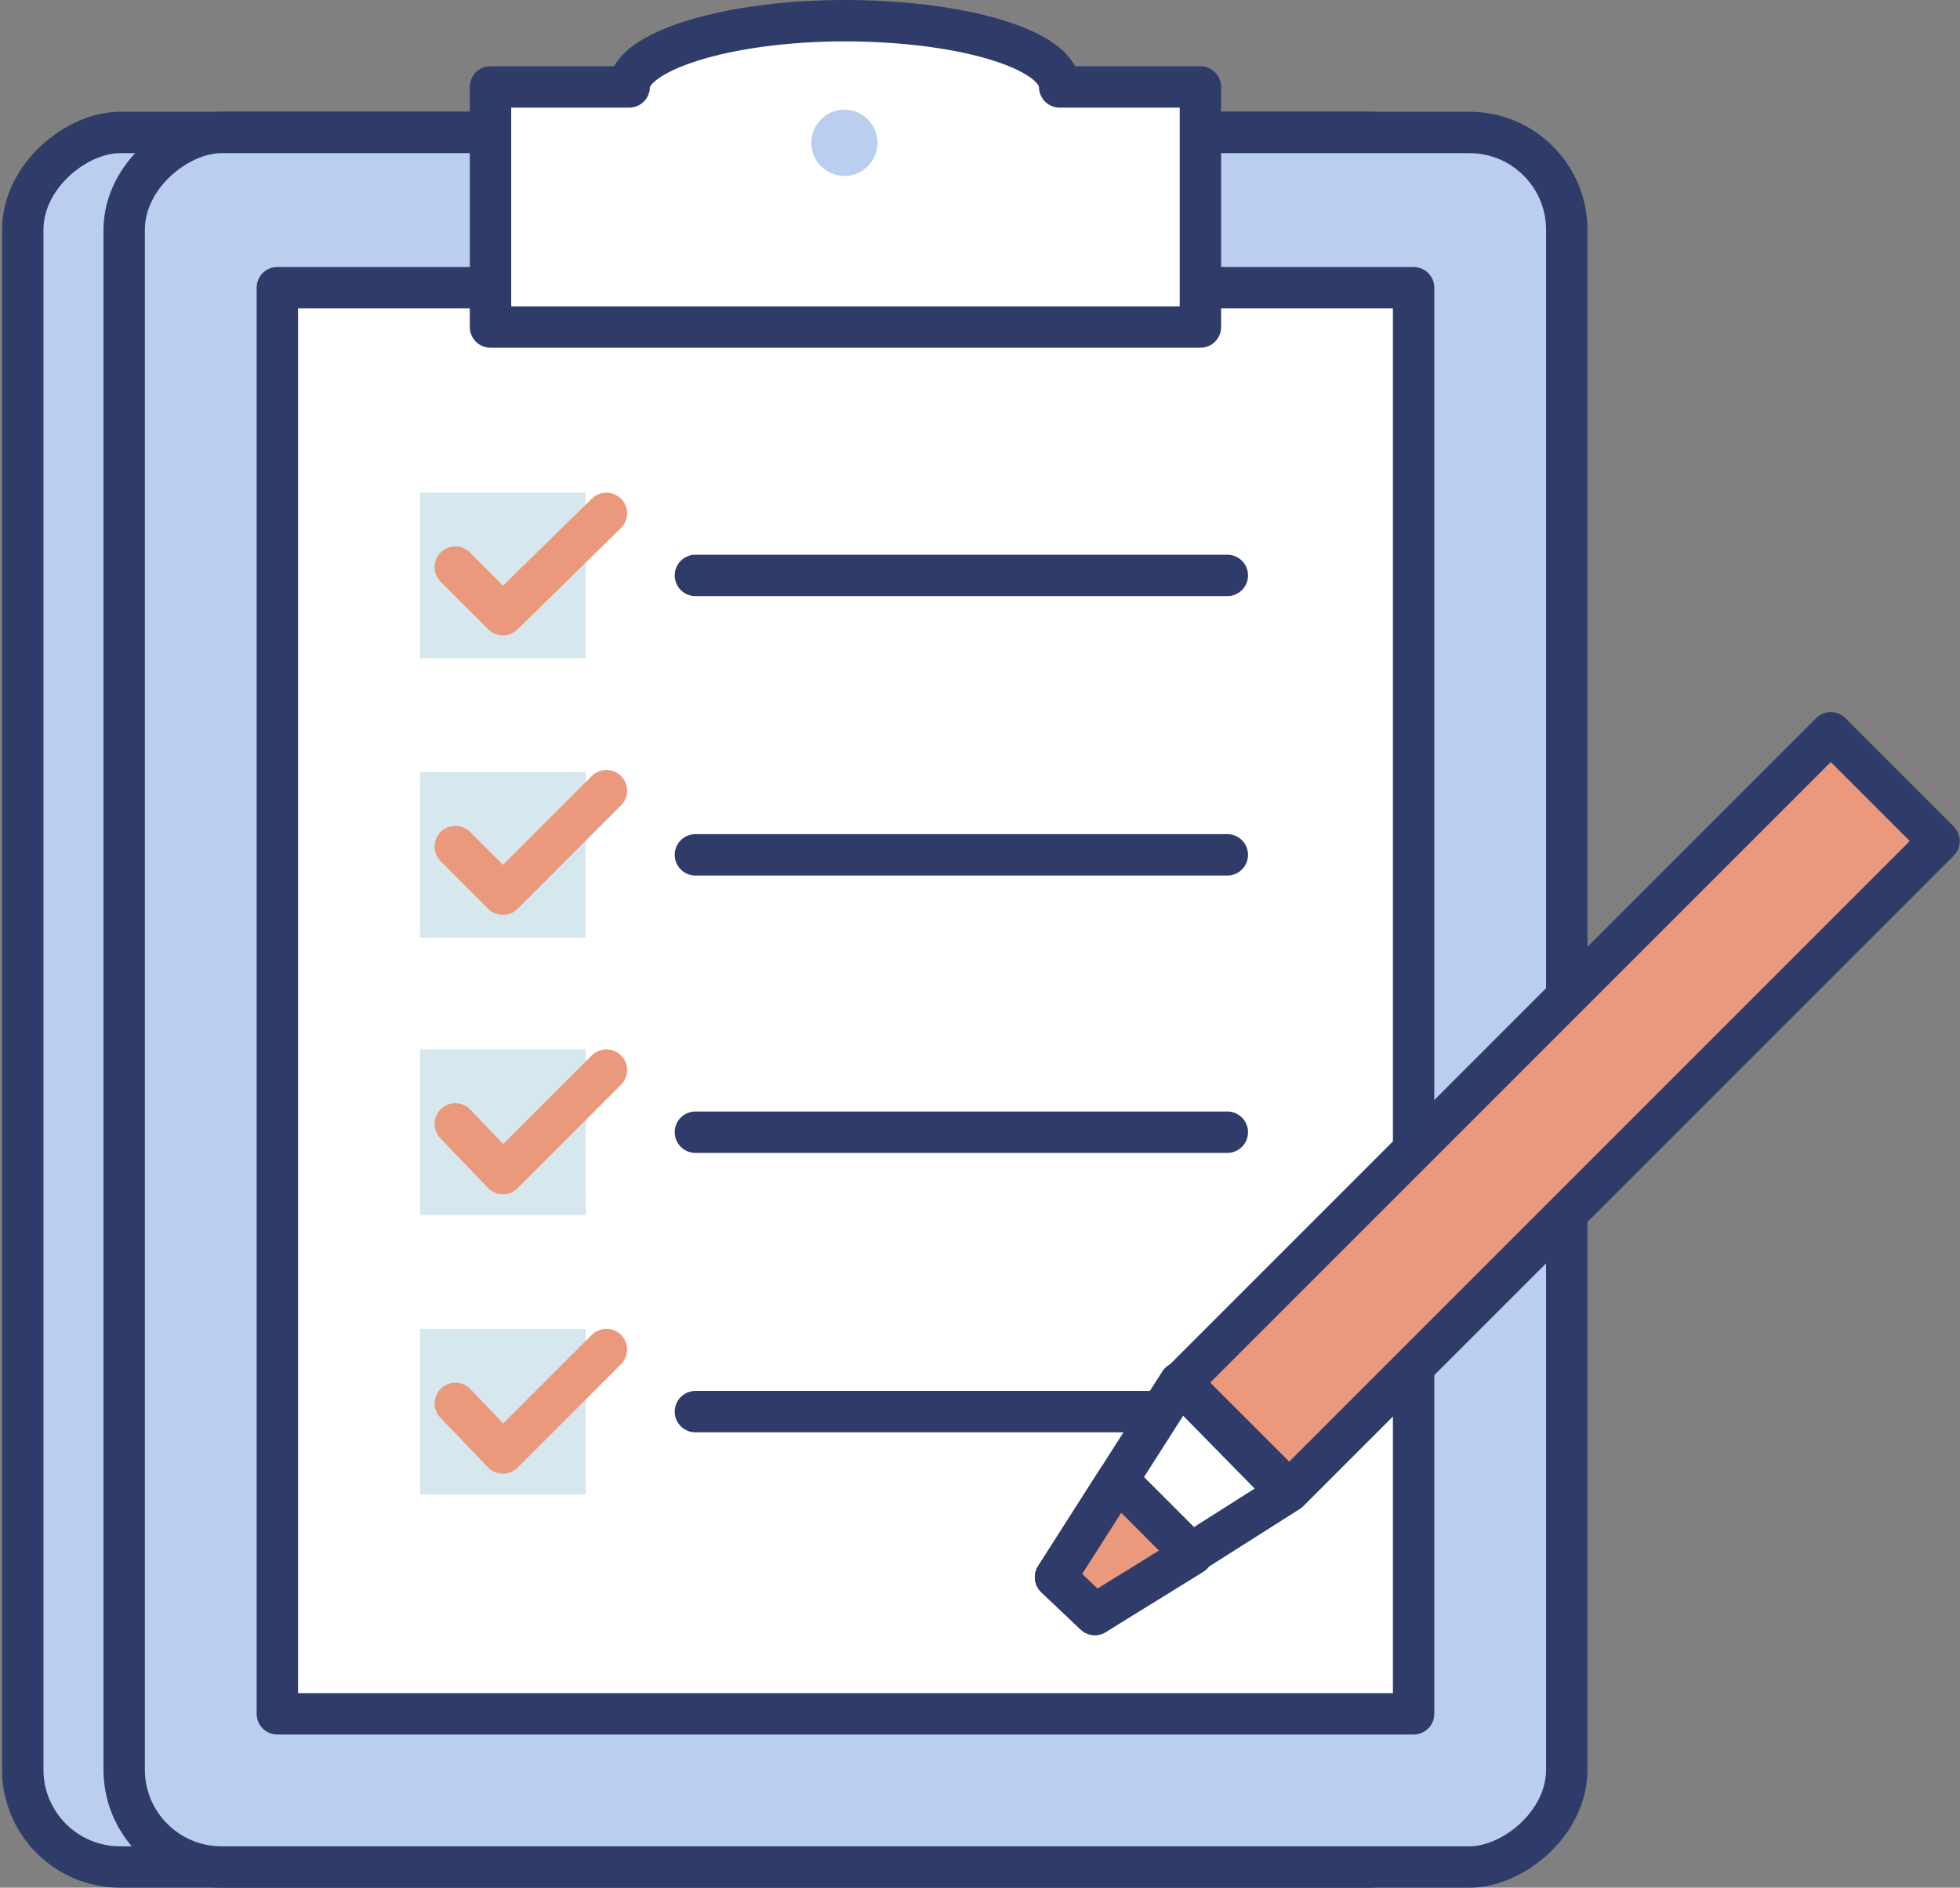 <?xml version="1.0" encoding="UTF-8"?>
<svg id="Layer_1" data-name="Layer 1" xmlns="http://www.w3.org/2000/svg" version="1.1" viewBox="0 0 94.7 91.2">
  <rect x="0" y="0" width="94.7" height="91.2" fill="#808080" stroke="none"/>
  <defs>
    <style>
      .cls-1, .cls-2 {
        stroke-width: 0px;
      }

      .cls-1, .cls-3 {
        fill: #bacfef;
      }

      .cls-2 {
        fill: #d7e7ee;
      }

      .cls-4 {
        fill: none;
        stroke: #ea997d;
      }

      .cls-4, .cls-3, .cls-5, .cls-6 {
        stroke-linecap: round;
        stroke-linejoin: round;
        stroke-width: 2px;
      }

      .cls-3, .cls-5, .cls-6 {
        stroke: #2f3c69;
      }

      .cls-5 {
        fill: #ea997d;
      }

      .cls-6 {
        fill: #fff;
      }
    </style>
  </defs>
  <rect class="cls-3" x="-6" y="13.4" width="83.8" height="69.7" rx="4.7" ry="4.7" transform="translate(84.2 12.4) rotate(90)"/>
  <rect class="cls-3" x="-1.1" y="13.4" width="83.8" height="69.7" rx="4.7" ry="4.7" transform="translate(89.1 7.5) rotate(90)"/>
  <rect class="cls-6" x="13.4" y="13.9" width="54.9" height="68.9"/>
  <rect class="cls-2" x="20.3" y="23.8" width="8" height="8"/>
  <polyline class="cls-4" points="29.3 24.8 24.3 29.7 22 27.4"/>
  <line class="cls-6" x1="33.6" y1="27.8" x2="59.3" y2="27.8"/>
  <rect class="cls-2" x="20.3" y="37.3" width="8" height="8"/>
  <polyline class="cls-4" points="29.3 38.2 24.3 43.2 22 40.9"/>
  <line class="cls-6" x1="33.6" y1="41.3" x2="59.3" y2="41.3"/>
  <rect class="cls-2" x="20.3" y="50.7" width="8" height="8"/>
  <polyline class="cls-4" points="29.3 51.7 24.3 56.7 22 54.3"/>
  <line class="cls-6" x1="33.6" y1="54.7" x2="59.3" y2="54.7"/>
  <rect class="cls-2" x="20.3" y="64.2" width="8" height="8"/>
  <polyline class="cls-4" points="29.3 65.2 24.3 70.2 22 67.8"/>
  <line class="cls-6" x1="33.6" y1="68.2" x2="59.3" y2="68.2"/>
  <path class="cls-6" d="M51.2,4.2c0-1.8-4.7-3.2-10.4-3.2s-10.4,1.5-10.4,3.2h-6.7v11.6h34.3V4.2h-6.7Z"/>
  <circle class="cls-1" cx="40.8" cy="6.9" r="1.6"/>
  <g>
    <rect class="cls-5" x="71.6" y="31.5" width="7.4" height="44.4" transform="translate(60.1 -37.5) rotate(45)"/>
    <polygon class="cls-6" points="62.2 72.1 52.9 78 51 76.2 57 66.8 62.2 72.1"/>
    <polygon class="cls-5" points="57.6 75.1 52.9 78 51 76.2 54 71.5 57.6 75.1"/>
  </g>
</svg>
